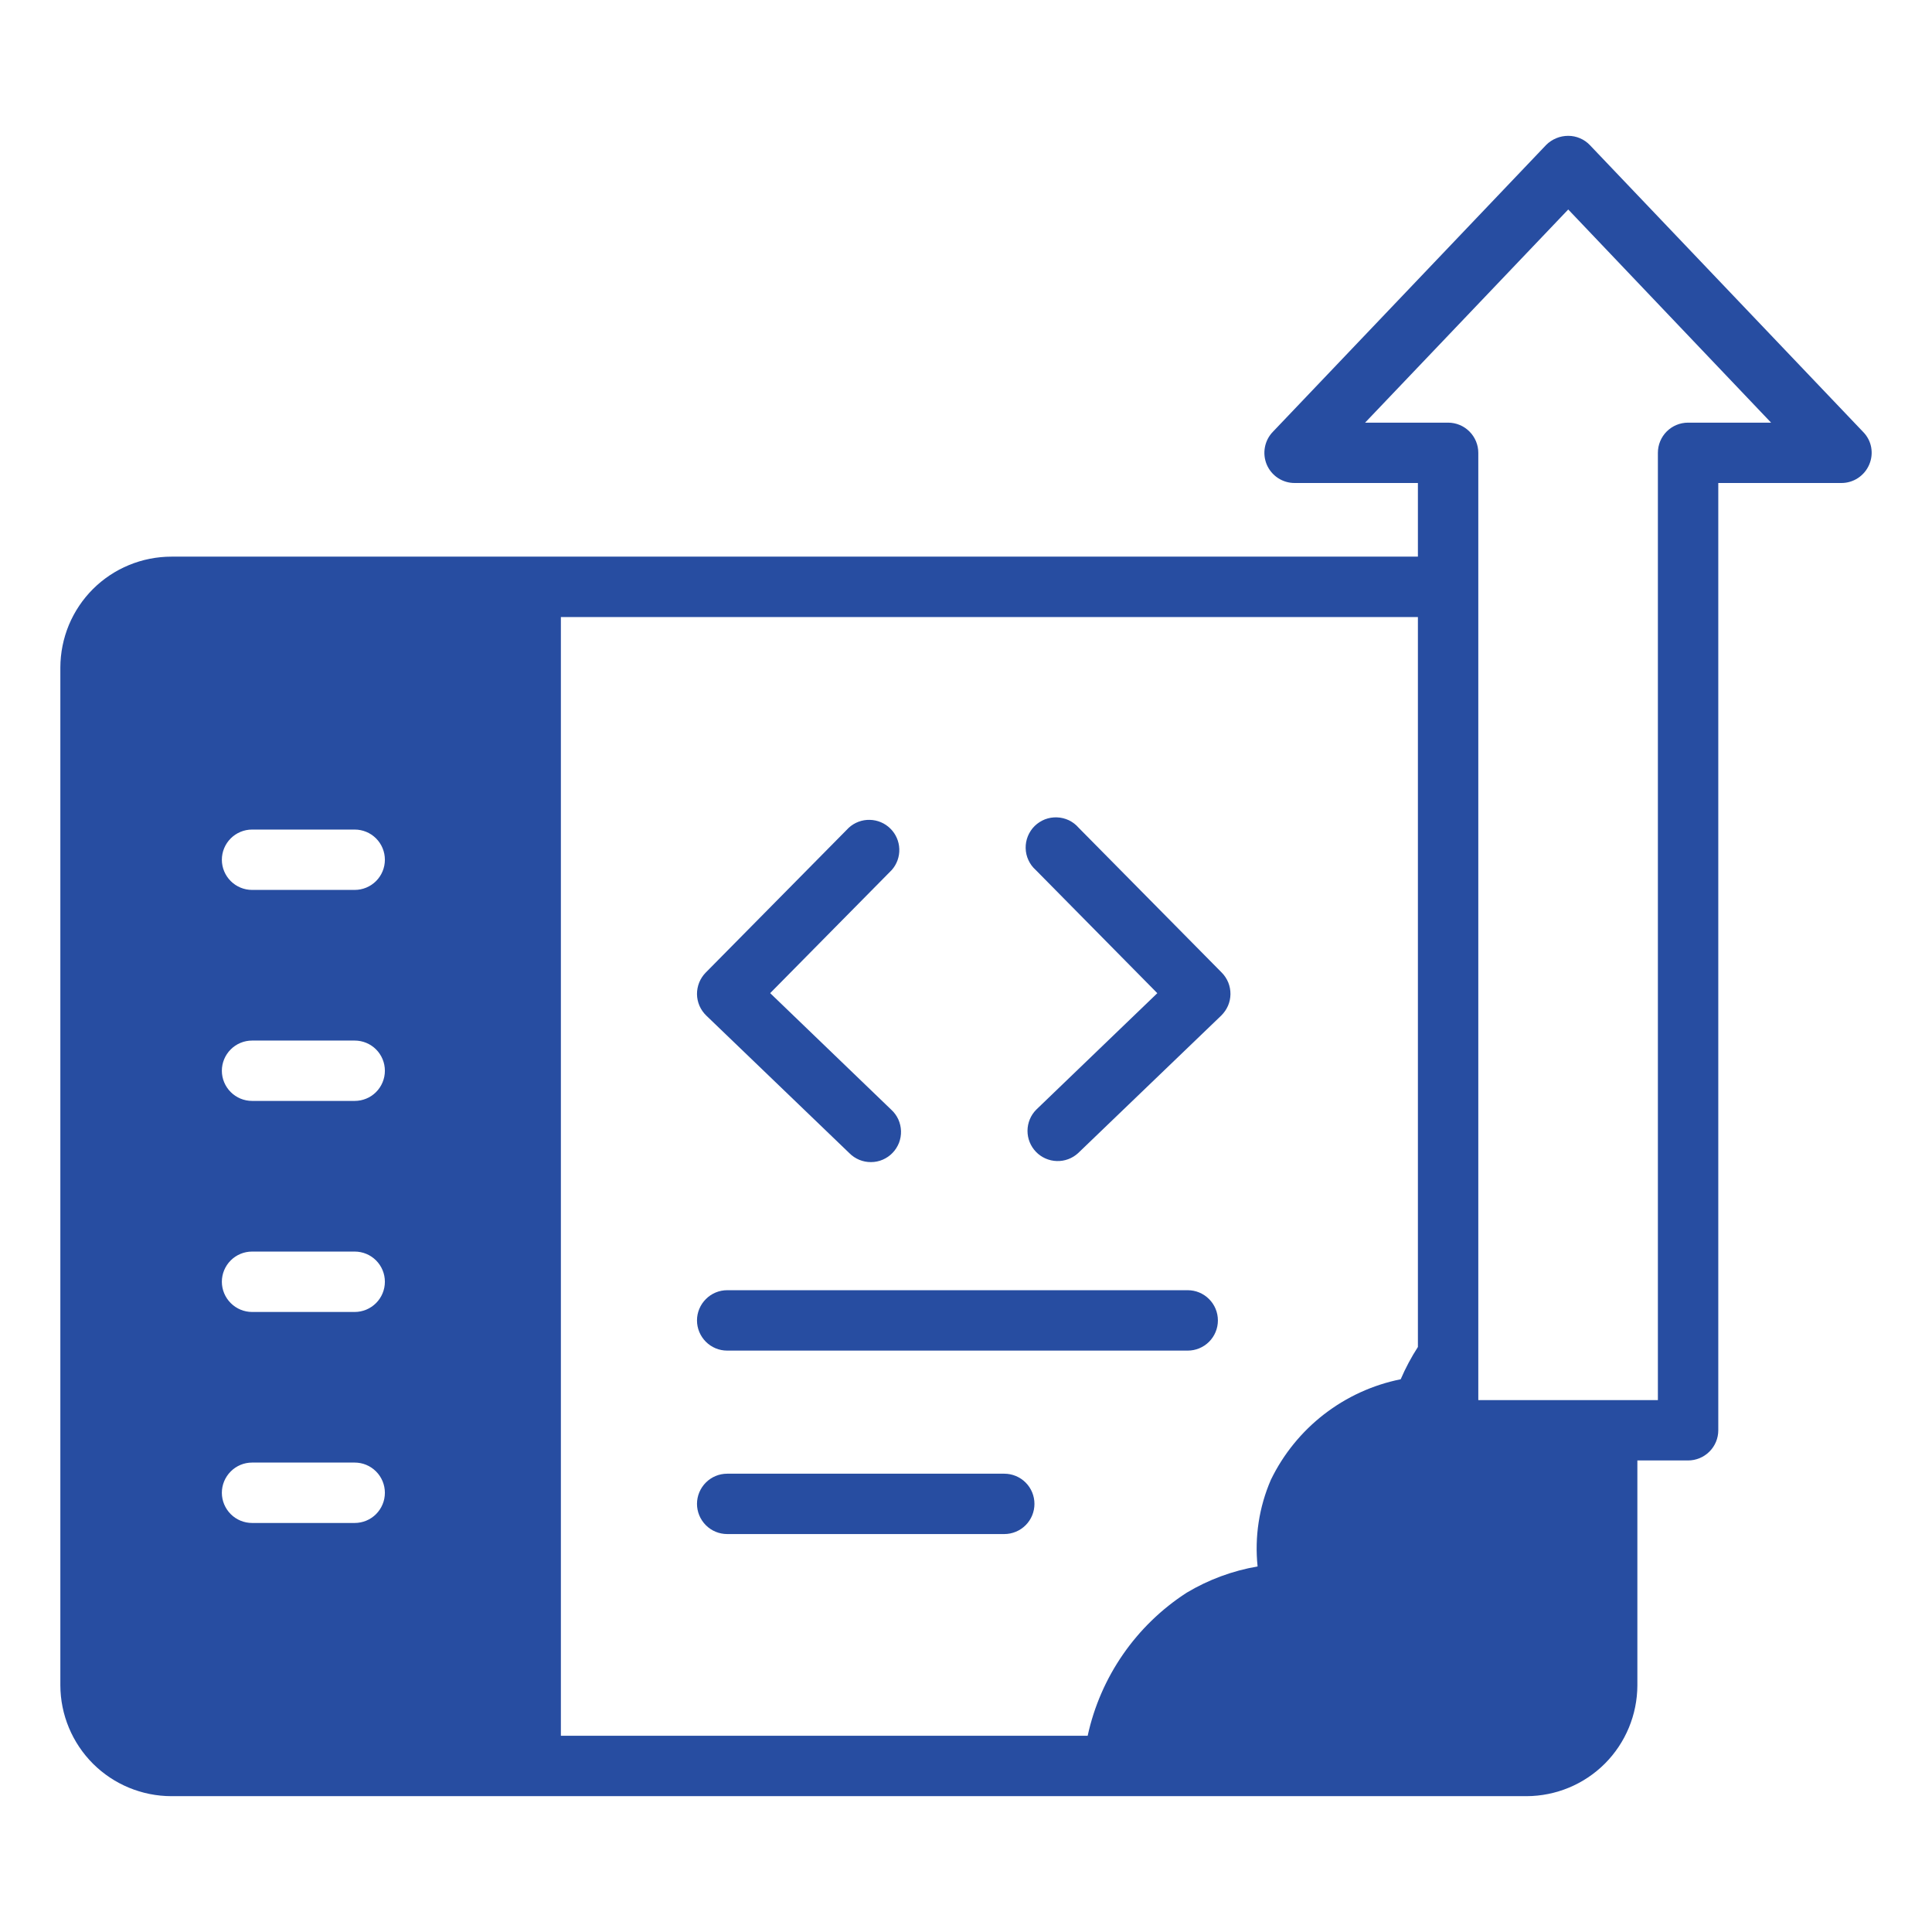 <svg width="42" height="42" viewBox="0 0 42 42" fill="none" xmlns="http://www.w3.org/2000/svg">
<path d="M3.728 39.047H33.187C33.825 39.045 34.437 38.791 34.888 38.34C35.339 37.888 35.593 37.277 35.595 36.638V31.749H36.697C36.871 31.749 37.038 31.68 37.161 31.557C37.285 31.434 37.354 31.267 37.354 31.093V10.5H40.031C40.16 10.5 40.286 10.462 40.393 10.391C40.501 10.319 40.585 10.218 40.635 10.1C40.686 9.982 40.701 9.852 40.678 9.725C40.655 9.599 40.594 9.482 40.504 9.391L34.565 3.157C34.504 3.092 34.431 3.041 34.349 3.006C34.268 2.971 34.181 2.953 34.092 2.953C34.003 2.953 33.915 2.97 33.833 3.004C33.751 3.038 33.676 3.087 33.613 3.15L27.674 9.384C27.583 9.477 27.522 9.594 27.498 9.722C27.474 9.849 27.488 9.98 27.538 10.1C27.589 10.219 27.674 10.321 27.782 10.392C27.89 10.463 28.017 10.501 28.147 10.5H30.824V12.101H3.728C3.411 12.101 3.097 12.163 2.804 12.284C2.512 12.404 2.245 12.582 2.021 12.805C1.797 13.029 1.619 13.295 1.497 13.587C1.376 13.88 1.313 14.193 1.312 14.51V36.638C1.314 37.278 1.57 37.89 2.022 38.342C2.475 38.793 3.088 39.047 3.728 39.047ZM7.711 23.933H5.48C5.306 23.933 5.139 23.864 5.016 23.741C4.893 23.618 4.823 23.451 4.823 23.277C4.823 23.103 4.893 22.936 5.016 22.813C5.139 22.69 5.306 22.621 5.48 22.621H7.711C7.885 22.621 8.052 22.69 8.175 22.813C8.298 22.936 8.367 23.103 8.367 23.277C8.367 23.451 8.298 23.618 8.175 23.741C8.052 23.864 7.885 23.933 7.711 23.933ZM8.367 27.864C8.367 28.038 8.298 28.205 8.175 28.328C8.052 28.451 7.885 28.521 7.711 28.521H5.48C5.306 28.521 5.139 28.451 5.016 28.328C4.893 28.205 4.823 28.038 4.823 27.864C4.823 27.69 4.893 27.523 5.016 27.4C5.139 27.277 5.306 27.208 5.48 27.208H7.711C7.885 27.208 8.052 27.277 8.175 27.4C8.298 27.523 8.367 27.69 8.367 27.864ZM7.711 19.346H5.48C5.306 19.346 5.139 19.277 5.016 19.154C4.893 19.031 4.823 18.864 4.823 18.69C4.823 18.516 4.893 18.349 5.016 18.226C5.139 18.103 5.306 18.034 5.48 18.034H7.711C7.885 18.034 8.052 18.103 8.175 18.226C8.298 18.349 8.367 18.516 8.367 18.69C8.367 18.864 8.298 19.031 8.175 19.154C8.052 19.277 7.885 19.346 7.711 19.346ZM5.48 31.795H7.711C7.885 31.795 8.052 31.864 8.175 31.988C8.298 32.111 8.367 32.278 8.367 32.452C8.367 32.626 8.298 32.792 8.175 32.916C8.052 33.039 7.885 33.108 7.711 33.108H5.48C5.306 33.108 5.139 33.039 5.016 32.916C4.893 32.792 4.823 32.626 4.823 32.452C4.823 32.278 4.893 32.111 5.016 31.988C5.139 31.864 5.306 31.795 5.48 31.795ZM29.676 9.188L34.092 4.554L38.502 9.188H36.697C36.523 9.188 36.356 9.257 36.233 9.38C36.11 9.503 36.041 9.67 36.041 9.844V30.437H32.137V9.844C32.137 9.67 32.067 9.503 31.944 9.38C31.821 9.257 31.654 9.188 31.48 9.188H29.676ZM12.193 13.414H30.824V29.282C30.68 29.505 30.555 29.74 30.45 29.984C29.843 30.106 29.273 30.367 28.783 30.746C28.294 31.125 27.898 31.612 27.628 32.169C27.371 32.762 27.272 33.411 27.339 34.053C26.795 34.147 26.272 34.34 25.797 34.624C24.697 35.335 23.923 36.454 23.645 37.734H12.193V13.414Z" fill="#274DA1"/>
<path d="M18.465 25.069C18.526 25.131 18.6 25.18 18.681 25.214C18.762 25.247 18.848 25.264 18.936 25.263C19.023 25.263 19.11 25.245 19.191 25.21C19.271 25.175 19.344 25.125 19.404 25.062C19.465 24.999 19.512 24.924 19.544 24.843C19.575 24.761 19.59 24.674 19.587 24.586C19.584 24.499 19.564 24.413 19.528 24.333C19.491 24.253 19.439 24.182 19.374 24.123L16.743 21.59L19.387 18.912C19.498 18.786 19.556 18.623 19.55 18.455C19.544 18.287 19.474 18.128 19.354 18.011C19.235 17.893 19.074 17.826 18.907 17.823C18.739 17.819 18.576 17.881 18.452 17.994L15.342 21.143C15.281 21.205 15.232 21.279 15.2 21.359C15.168 21.44 15.151 21.526 15.152 21.613C15.153 21.7 15.172 21.786 15.206 21.865C15.241 21.945 15.291 22.017 15.353 22.077L18.465 25.069Z" fill="#274DA1"/>
<path d="M25.159 21.591L22.526 24.124C22.406 24.245 22.338 24.41 22.337 24.581C22.336 24.752 22.402 24.916 22.521 25.04C22.64 25.163 22.802 25.235 22.973 25.24C23.144 25.246 23.31 25.184 23.436 25.069L26.548 22.078C26.61 22.017 26.66 21.945 26.695 21.866C26.73 21.786 26.748 21.7 26.749 21.613C26.75 21.526 26.734 21.44 26.702 21.36C26.669 21.279 26.621 21.206 26.56 21.144L23.448 17.994C23.39 17.926 23.317 17.871 23.237 17.832C23.156 17.794 23.068 17.772 22.979 17.769C22.889 17.765 22.8 17.78 22.716 17.812C22.633 17.845 22.557 17.894 22.493 17.956C22.429 18.019 22.379 18.095 22.345 18.178C22.311 18.261 22.295 18.35 22.297 18.439C22.299 18.529 22.319 18.617 22.357 18.698C22.394 18.78 22.448 18.852 22.515 18.912L25.159 21.591Z" fill="#274DA1"/>
<path d="M15.809 29.361H25.82C25.994 29.361 26.161 29.292 26.284 29.169C26.407 29.046 26.476 28.879 26.476 28.705C26.476 28.53 26.407 28.364 26.284 28.241C26.161 28.117 25.994 28.048 25.82 28.048H15.809C15.634 28.048 15.468 28.117 15.345 28.241C15.222 28.364 15.152 28.53 15.152 28.705C15.152 28.879 15.222 29.046 15.345 29.169C15.468 29.292 15.634 29.361 15.809 29.361Z" fill="#274DA1"/>
<path d="M21.832 32.037H15.809C15.634 32.037 15.468 32.106 15.345 32.229C15.222 32.352 15.152 32.519 15.152 32.693C15.152 32.867 15.222 33.034 15.345 33.157C15.468 33.28 15.634 33.349 15.809 33.349H21.832C22.006 33.349 22.173 33.28 22.296 33.157C22.419 33.034 22.488 32.867 22.488 32.693C22.488 32.519 22.419 32.352 22.296 32.229C22.173 32.106 22.006 32.037 21.832 32.037Z" fill="#274DA1"/>
</svg>

